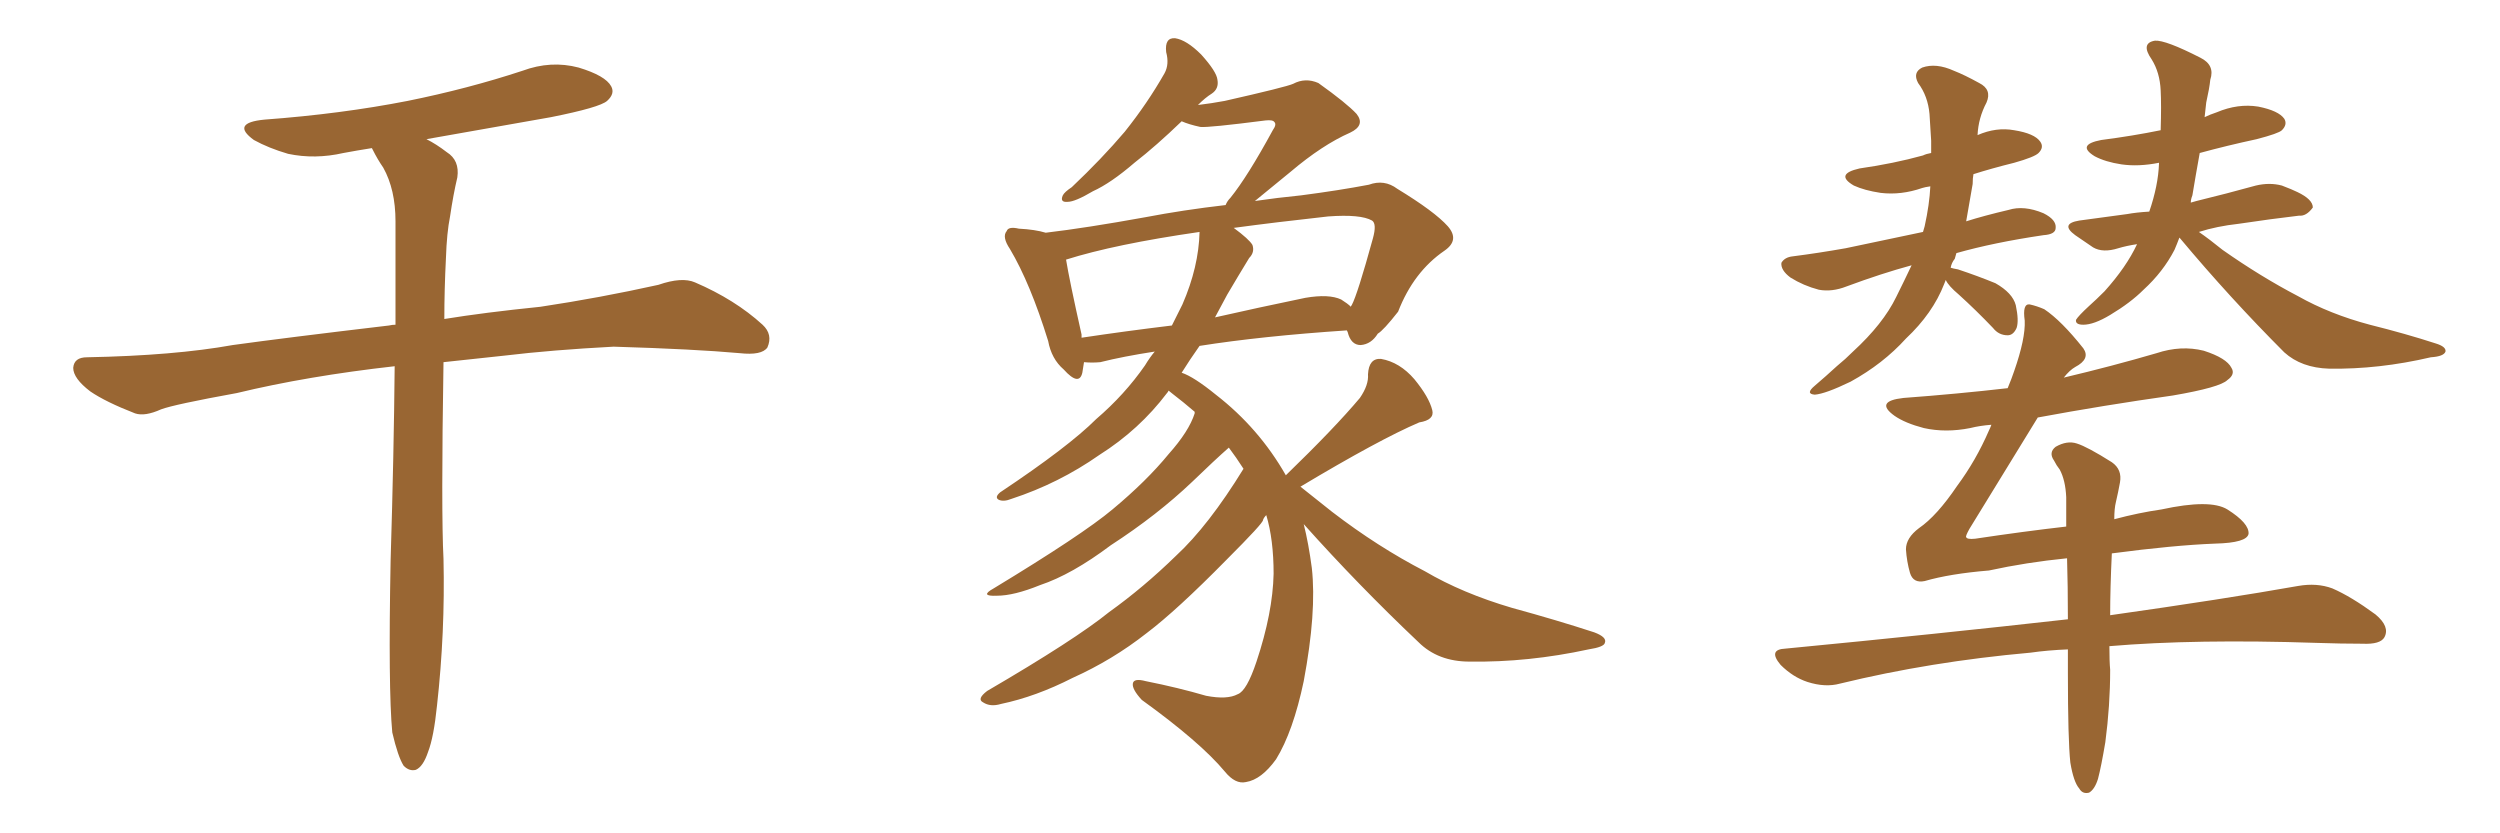 <svg xmlns="http://www.w3.org/2000/svg" xmlns:xlink="http://www.w3.org/1999/xlink" width="450" height="150"><path fill="#996633" padding="10" d="M70.61 131.84L70.61 131.84L70.61 131.84Q69.87 123.93 70.31 100.93L70.31 100.93Q70.90 81.45 71.04 65.92L71.04 65.92Q55.37 67.68 42.63 70.75L42.63 70.75Q31.35 72.80 29.00 73.68L29.00 73.68Q26.07 75 24.32 74.41L24.32 74.41Q19.04 72.36 16.26 70.46L16.26 70.46Q13.18 68.12 13.18 66.21L13.18 66.21Q13.33 64.31 15.67 64.31L15.67 64.31Q31.35 64.01 41.89 62.11L41.89 62.11Q51.42 60.79 70.02 58.59L70.02 58.59Q70.61 58.45 71.19 58.45L71.19 58.45Q71.19 48.19 71.19 39.84L71.19 39.84Q71.19 34.13 68.99 30.18L68.99 30.18Q67.97 28.71 67.09 26.95L67.09 26.95Q66.94 26.66 66.94 26.66L66.94 26.66Q64.16 27.10 61.82 27.54L61.82 27.54Q56.69 28.71 51.86 27.69L51.86 27.69Q48.34 26.66 45.70 25.20L45.70 25.20Q41.46 22.12 47.61 21.53L47.61 21.53Q61.38 20.51 73.39 18.16L73.39 18.16Q84.23 15.97 94.04 12.74L94.04 12.74Q99.17 10.84 104.15 12.16L104.15 12.16Q108.98 13.62 110.01 15.53L110.01 15.53Q110.74 16.85 109.28 18.16L109.28 18.16Q107.96 19.34 99.17 21.09L99.17 21.09Q87.45 23.14 76.76 25.05L76.76 25.05Q78.52 25.93 80.42 27.39L80.42 27.39Q82.76 28.86 82.32 31.93L82.32 31.93Q81.59 35.01 81.01 38.96L81.01 38.96Q80.42 41.89 80.27 46.44L80.27 46.44Q79.98 52.15 79.98 57.42L79.98 57.42Q87.16 56.25 97.27 55.22L97.27 55.22Q107.96 53.61 118.51 51.27L118.51 51.27Q122.75 49.80 125.10 50.83L125.10 50.83Q132.28 53.91 137.26 58.45L137.26 58.45Q139.16 60.21 138.13 62.55L138.13 62.55Q137.11 64.01 133.15 63.57L133.15 63.57Q125.10 62.84 110.45 62.40L110.45 62.40Q99.32 62.99 90.82 64.01L90.82 64.01Q85.25 64.60 79.83 65.19L79.83 65.19Q79.39 92.14 79.83 100.63L79.83 100.63Q80.13 113.82 78.66 127.00L78.66 127.00Q78.08 132.71 77.05 135.35L77.05 135.35Q76.17 137.99 74.85 138.57L74.85 138.57Q73.68 138.87 72.66 137.84L72.66 137.84Q71.63 136.23 70.61 131.84ZM234.67 94.34L234.67 94.34Q235.55 97.85 236.13 102.25L236.13 102.25Q237.01 110.16 234.67 122.61L234.67 122.61Q232.76 131.69 229.69 136.67L229.69 136.67Q227.05 140.33 224.27 140.77L224.27 140.77Q222.36 141.21 220.46 138.87L220.46 138.87Q216.06 133.59 205.52 125.98L205.52 125.98Q203.76 124.07 203.91 123.05L203.91 123.05Q204.05 122.02 206.25 122.61L206.25 122.61Q212.11 123.78 217.09 125.24L217.09 125.24Q220.90 125.98 222.80 124.95L222.80 124.95Q224.41 124.37 226.17 119.09L226.17 119.09Q229.10 110.30 229.25 103.27L229.25 103.27Q229.25 97.12 227.93 92.72L227.93 92.72Q227.49 93.16 227.34 93.60L227.34 93.60Q227.49 94.04 220.75 100.78L220.75 100.78Q211.82 109.86 206.40 113.96L206.40 113.96Q200.24 118.80 193.07 122.02L193.07 122.02Q186.47 125.39 180.18 126.71L180.18 126.71Q178.27 127.29 176.95 126.42L176.95 126.42Q175.78 125.83 177.69 124.37L177.69 124.37Q193.51 115.14 199.66 110.16L199.66 110.16Q205.81 105.76 211.67 100.05L211.67 100.05Q217.53 94.63 223.83 84.38L223.83 84.38Q222.51 82.32 221.19 80.57L221.19 80.57Q218.70 82.76 214.60 86.72L214.60 86.72Q208.30 92.72 199.95 98.14L199.95 98.14Q192.92 103.42 187.21 105.32L187.21 105.32Q182.52 107.23 179.44 107.23L179.44 107.23Q176.22 107.37 178.86 105.91L178.86 105.91Q194.82 96.24 200.24 91.70L200.24 91.70Q206.40 86.57 210.35 81.74L210.35 81.74Q214.01 77.64 215.04 74.41L215.04 74.41Q215.04 74.12 215.04 74.12L215.04 74.12Q212.99 72.36 211.08 70.90L211.08 70.90Q210.50 70.46 210.35 70.31L210.35 70.31Q210.21 70.61 210.06 70.75L210.06 70.75Q205.08 77.34 197.90 81.88L197.90 81.88Q190.58 87.01 182.08 89.79L182.08 89.79Q180.62 90.38 179.74 89.94L179.74 89.94Q179.00 89.50 180.03 88.62L180.03 88.62Q192.33 80.42 197.31 75.44L197.31 75.44Q202.44 71.04 206.10 65.77L206.10 65.77Q206.98 64.31 207.86 63.28L207.86 63.28Q202.15 64.16 198.05 65.19L198.05 65.19Q196.58 65.33 195.12 65.19L195.12 65.19Q194.97 66.21 194.82 67.09L194.82 67.09Q194.24 69.58 191.46 66.50L191.46 66.50Q189.26 64.60 188.67 61.38L188.67 61.38Q185.45 50.98 181.79 44.82L181.79 44.82Q180.32 42.63 181.20 41.60L181.20 41.60Q181.49 40.72 183.40 41.16L183.40 41.16Q186.33 41.31 188.23 41.89L188.23 41.89Q195.56 41.02 206.10 39.11L206.10 39.11Q212.99 37.79 220.61 36.91L220.61 36.91Q220.90 36.18 221.48 35.60L221.48 35.60Q224.56 31.79 229.10 23.44L229.10 23.44Q229.83 22.41 229.39 21.97L229.39 21.97Q229.10 21.53 227.78 21.68L227.78 21.68Q217.53 23.00 216.06 22.85L216.06 22.85Q214.01 22.41 212.70 21.83L212.70 21.83Q208.15 26.22 204.20 29.30L204.20 29.30Q199.95 32.96 196.73 34.42L196.73 34.42Q193.51 36.33 192.19 36.33L192.19 36.33Q190.72 36.47 191.31 35.16L191.31 35.16Q191.60 34.57 192.92 33.69L192.92 33.69Q198.34 28.56 202.44 23.73L202.44 23.73Q206.54 18.60 209.62 13.18L209.62 13.18Q210.50 11.57 209.91 9.38L209.91 9.38Q209.62 6.74 211.52 6.88L211.52 6.88Q213.57 7.18 216.21 9.81L216.21 9.81Q218.99 12.89 219.14 14.36L219.14 14.36Q219.43 15.97 218.12 16.85L218.12 16.85Q216.94 17.58 215.63 18.90L215.63 18.90Q218.12 18.60 220.46 18.16L220.46 18.16Q231.45 15.67 232.76 15.09L232.76 15.09Q234.96 13.92 237.30 14.94L237.30 14.94Q242.43 18.60 244.19 20.51L244.19 20.51Q245.80 22.56 243.02 23.88L243.02 23.88Q238.04 26.07 232.32 30.91L232.32 30.91Q228.22 34.28 225.88 36.18L225.88 36.18Q229.83 35.60 234.23 35.16L234.23 35.16Q240.97 34.28 246.39 33.25L246.39 33.25Q249.17 32.23 251.51 33.98L251.51 33.98Q258.25 38.09 260.60 40.72L260.60 40.72Q262.79 43.21 260.01 45.12L260.01 45.12Q254.44 48.93 251.66 56.10L251.66 56.10Q249.02 59.47 248.00 60.06L248.00 60.06Q246.83 61.96 244.92 62.11L244.92 62.11Q243.16 62.11 242.58 59.77L242.58 59.77Q242.43 59.47 242.43 59.47L242.43 59.47Q227.05 60.50 215.92 62.26L215.92 62.26Q214.16 64.75 212.70 67.09L212.70 67.09Q214.89 67.82 218.85 71.04L218.85 71.04Q226.61 77.05 231.45 85.55L231.45 85.55Q240.23 77.05 244.78 71.63L244.78 71.63Q246.39 69.29 246.24 67.38L246.24 67.38Q246.39 64.45 248.58 64.60L248.58 64.60Q251.95 65.19 254.59 68.26L254.59 68.26Q257.23 71.48 257.81 73.83L257.81 73.83Q258.25 75.59 255.47 76.03L255.47 76.03Q248.29 79.10 234.08 87.60L234.08 87.60Q236.28 89.36 239.79 92.14L239.79 92.14Q248.00 98.44 256.49 102.83L256.49 102.83Q263.23 106.79 272.17 109.42L272.17 109.42Q280.22 111.62 286.96 113.82L286.96 113.82Q289.31 114.70 288.87 115.72L288.87 115.72Q288.72 116.46 285.94 116.89L285.94 116.89Q275.10 119.24 264.55 119.09L264.55 119.09Q258.84 119.09 255.32 115.58L255.32 115.58Q244.48 105.32 234.67 94.34ZM212.84 54.79L212.84 54.79Q215.77 48.05 215.92 41.75L215.92 41.75Q200.68 43.95 191.89 46.73L191.89 46.73Q192.48 50.39 194.68 60.21L194.68 60.21Q194.68 60.64 194.68 60.79L194.68 60.79Q202.44 59.62 210.94 58.59L210.94 58.59Q211.96 56.54 212.84 54.79ZM220.90 53.03L220.90 53.03L220.90 53.03Q219.73 55.22 218.70 57.13L218.70 57.13Q226.46 55.37 234.96 53.61L234.96 53.61Q239.21 52.88 241.41 53.91L241.41 53.91Q242.58 54.64 243.16 55.22L243.16 55.22Q243.16 55.08 243.31 54.93L243.31 54.93Q244.34 53.03 247.12 42.92L247.12 42.92Q247.85 40.28 246.97 39.70L246.97 39.70Q244.92 38.53 239.06 38.96L239.06 38.96Q229.69 39.99 222.07 41.02L222.07 41.02Q224.85 43.07 225.44 44.09L225.44 44.09Q225.88 45.41 224.85 46.44L224.85 46.44Q222.80 49.80 220.90 53.03ZM350.24 50.39L350.24 50.39Q350.10 50.68 349.95 51.12L349.95 51.12Q347.90 56.40 343.07 60.94L343.07 60.94Q338.96 65.48 333.11 68.70L333.11 68.70Q328.56 70.90 326.66 71.04L326.66 71.04Q324.90 70.90 326.66 69.43L326.66 69.43Q328.71 67.68 330.62 65.92L330.62 65.92Q332.23 64.60 333.54 63.28L333.54 63.28Q338.96 58.30 341.31 53.47L341.31 53.47Q342.77 50.54 344.09 47.75L344.09 47.75Q338.67 49.22 332.37 51.56L332.37 51.56Q329.74 52.59 327.39 52.15L327.39 52.15Q324.61 51.42 322.27 49.95L322.27 49.95Q320.51 48.63 320.65 47.31L320.65 47.31Q321.24 46.29 322.71 46.14L322.71 46.14Q327.25 45.56 332.23 44.68L332.23 44.68Q335.16 44.09 346.14 41.75L346.14 41.75Q346.29 41.16 346.44 40.72L346.44 40.72Q347.31 36.77 347.46 33.54L347.46 33.54Q346.44 33.69 346.00 33.84L346.00 33.84Q342.19 35.16 338.53 34.72L338.53 34.72Q335.60 34.28 333.69 33.40L333.69 33.40Q330.18 31.35 334.72 30.32L334.72 30.32Q340.87 29.44 346.14 27.98L346.14 27.98Q346.73 27.69 347.61 27.54L347.61 27.54Q347.61 26.37 347.61 25.34L347.61 25.34Q347.46 22.85 347.31 20.51L347.31 20.51Q347.02 17.29 345.26 14.94L345.26 14.94Q344.24 13.04 346.00 12.16L346.00 12.16Q348.49 11.28 351.71 12.74L351.71 12.74Q353.61 13.48 356.25 14.94L356.25 14.94Q358.59 16.11 357.57 18.46L357.57 18.46Q356.10 21.24 355.96 24.32L355.96 24.32Q359.33 22.85 362.55 23.44L362.55 23.44Q366.21 24.02 367.24 25.49L367.24 25.49Q367.97 26.51 366.94 27.54L366.94 27.54Q366.21 28.27 362.55 29.30L362.55 29.30Q358.45 30.32 355.22 31.35L355.22 31.35Q355.08 32.08 355.08 33.11L355.08 33.11Q354.49 36.62 353.91 39.84L353.91 39.84Q357.13 38.82 361.52 37.79L361.52 37.79Q364.31 36.91 367.82 38.38L367.82 38.38Q370.17 39.55 370.02 41.02L370.02 41.02Q370.02 42.19 367.82 42.33L367.82 42.33Q358.89 43.65 352.15 45.56L352.15 45.56Q352.00 46.00 351.86 46.58L351.86 46.58Q351.27 47.31 351.12 48.19L351.12 48.19Q351.56 48.34 352.44 48.49L352.44 48.49Q355.96 49.66 359.18 50.98L359.18 50.98Q362.26 52.73 362.84 54.93L362.84 54.93Q363.43 57.71 362.99 59.03L362.99 59.03Q362.40 60.35 361.38 60.35L361.38 60.35Q359.77 60.35 358.74 59.03L358.74 59.03Q355.66 55.81 352.59 53.03L352.59 53.03Q350.68 51.42 350.24 50.39ZM392.29 42.77L392.29 42.77Q391.85 43.95 391.41 44.97L391.41 44.97Q389.36 48.93 385.84 52.15L385.84 52.15Q383.50 54.49 379.83 56.69L379.83 56.69Q376.90 58.45 375 58.45L375 58.45Q373.54 58.45 373.68 57.57L373.68 57.57Q374.12 56.84 376.03 55.08L376.03 55.08Q377.34 53.91 378.81 52.44L378.81 52.44Q382.76 48.05 384.67 43.95L384.67 43.95Q382.76 44.24 381.30 44.68L381.30 44.68Q378.52 45.56 376.76 44.53L376.76 44.53Q375 43.36 373.54 42.33L373.54 42.33Q370.75 40.28 374.27 39.70L374.27 39.70Q378.81 39.11 382.91 38.53L382.91 38.53Q384.52 38.23 386.87 38.09L386.87 38.09Q388.48 33.40 388.62 29.44L388.62 29.44Q388.62 29.30 388.62 29.30L388.62 29.30Q384.96 30.03 381.88 29.59L381.88 29.59Q378.96 29.15 377.05 28.13L377.05 28.13Q373.68 26.07 378.22 25.20L378.22 25.20Q383.94 24.46 388.92 23.44L388.92 23.44Q389.06 18.90 388.92 16.26L388.92 16.26Q388.77 13.04 387.30 10.69L387.30 10.69Q385.25 7.76 387.89 7.32L387.89 7.32Q389.79 7.18 396.09 10.40L396.09 10.40Q398.73 11.72 397.85 14.36L397.85 14.36Q397.71 15.82 397.12 18.46L397.12 18.46Q396.97 19.78 396.83 21.09L396.83 21.09Q397.71 20.65 399.02 20.21L399.02 20.21Q402.83 18.60 406.49 19.19L406.49 19.19Q410.16 19.92 411.18 21.39L411.18 21.39Q411.77 22.41 410.74 23.44L410.74 23.44Q410.16 24.02 406.20 25.05L406.20 25.05Q400.78 26.22 395.95 27.54L395.95 27.54Q395.21 31.64 394.63 35.16L394.63 35.16Q394.34 35.89 394.34 36.47L394.34 36.47Q394.78 36.33 395.36 36.18L395.36 36.18Q400.78 34.86 406.05 33.40L406.05 33.40Q408.54 32.81 410.74 33.40L410.74 33.40Q412.65 34.13 413.53 34.57L413.53 34.57Q416.31 35.89 416.31 37.35L416.31 37.35Q415.14 38.96 413.82 38.82L413.82 38.82Q408.84 39.40 402.98 40.28L402.98 40.28Q399.02 40.72 395.80 41.75L395.80 41.75Q397.71 43.07 400.05 44.97L400.05 44.97Q406.93 49.80 413.67 53.32L413.67 53.32Q419.38 56.54 426.56 58.45L426.56 58.45Q433.01 60.06 438.43 61.82L438.43 61.82Q440.33 62.40 440.19 63.28L440.19 63.28Q439.89 64.16 437.55 64.31L437.55 64.31Q428.17 66.50 419.24 66.36L419.24 66.36Q414.26 66.21 411.18 63.43L411.18 63.43Q401.37 53.61 392.43 42.92L392.43 42.92Q392.29 42.77 392.29 42.77ZM380.13 99.61L380.13 99.61L380.13 99.61Q379.83 105.91 379.83 110.74L379.83 110.74Q400.49 107.81 413.67 105.47L413.67 105.47Q417.04 104.88 419.82 105.91L419.82 105.91Q423.19 107.37 427.59 110.60L427.59 110.60Q430.22 112.79 429.20 114.70L429.20 114.70Q428.47 116.02 425.24 115.87L425.24 115.87Q421.44 115.87 417.04 115.72L417.04 115.72Q395.21 114.99 379.69 116.31L379.69 116.31Q379.69 119.09 379.83 120.56L379.83 120.56Q379.83 127.00 378.96 133.59L378.96 133.59Q378.22 137.99 377.64 140.19L377.64 140.19Q377.05 142.09 376.03 142.68L376.03 142.68Q374.85 142.97 374.27 141.94L374.27 141.94Q373.24 140.77 372.66 137.26L372.66 137.26Q372.22 133.15 372.22 121.14L372.22 121.14Q372.22 118.80 372.22 116.89L372.22 116.89Q368.55 117.04 365.48 117.48L365.48 117.48Q347.46 119.09 331.20 123.05L331.20 123.05Q328.56 123.78 325.34 122.75L325.34 122.75Q322.71 121.88 320.51 119.68L320.51 119.68Q318.16 116.89 321.39 116.75L321.39 116.75Q348.78 114.11 372.22 111.47L372.22 111.47Q372.22 105.47 372.07 100.49L372.07 100.49Q364.75 101.22 358.01 102.69L358.01 102.69Q350.98 103.27 346.44 104.59L346.44 104.59Q344.38 105.03 343.80 103.13L343.80 103.13Q343.21 101.07 343.07 98.88L343.07 98.88Q343.07 96.83 345.41 95.07L345.41 95.07Q348.63 92.87 352.29 87.45L352.29 87.45Q355.66 82.91 358.01 77.49L358.01 77.49Q358.30 76.90 358.45 76.46L358.45 76.46Q356.40 76.61 354.64 77.05L354.64 77.05Q350.24 77.93 346.29 77.05L346.29 77.05Q342.92 76.17 341.02 74.85L341.02 74.85Q337.35 72.22 342.63 71.63L342.63 71.63Q352.44 70.90 361.38 69.87L361.38 69.87Q362.11 68.12 362.55 66.80L362.55 66.80Q364.60 60.94 364.45 57.71L364.45 57.71Q364.01 54.64 365.33 54.79L365.33 54.79Q366.65 55.08 367.97 55.66L367.97 55.66Q371.04 57.71 375 62.70L375 62.70Q376.32 64.60 373.54 66.06L373.54 66.06Q372.51 66.65 371.48 67.97L371.48 67.97Q380.13 65.92 388.18 63.57L388.18 63.57Q392.58 62.11 396.68 63.13L396.68 63.13Q400.78 64.45 401.66 66.21L401.66 66.21Q402.39 67.38 400.93 68.41L400.93 68.41Q399.61 69.73 391.11 71.19L391.11 71.19Q378.66 72.95 366.80 75.15L366.80 75.15Q358.59 88.48 354.49 95.21L354.49 95.21Q353.76 96.53 353.91 96.68L353.91 96.68Q354.05 97.12 355.52 96.97L355.52 96.97Q364.31 95.65 371.92 94.78L371.92 94.78Q371.92 91.85 371.92 89.50L371.92 89.50Q371.78 86.43 370.75 84.52L370.75 84.52Q370.17 83.79 369.73 82.91L369.73 82.91Q368.70 81.45 370.02 80.42L370.02 80.42Q372.07 79.25 373.83 79.83L373.83 79.83Q375.73 80.42 380.13 83.20L380.13 83.20Q382.03 84.52 381.59 86.87L381.59 86.87Q381.30 88.48 380.86 90.38L380.86 90.38Q380.57 91.55 380.57 93.46L380.57 93.46Q384.96 92.29 389.06 91.70L389.06 91.70Q397.85 89.79 400.93 91.70L400.93 91.70Q404.88 94.19 404.74 96.09L404.74 96.09Q404.44 97.71 398.73 97.85L398.73 97.85Q391.26 98.14 380.13 99.61Z"/></svg>